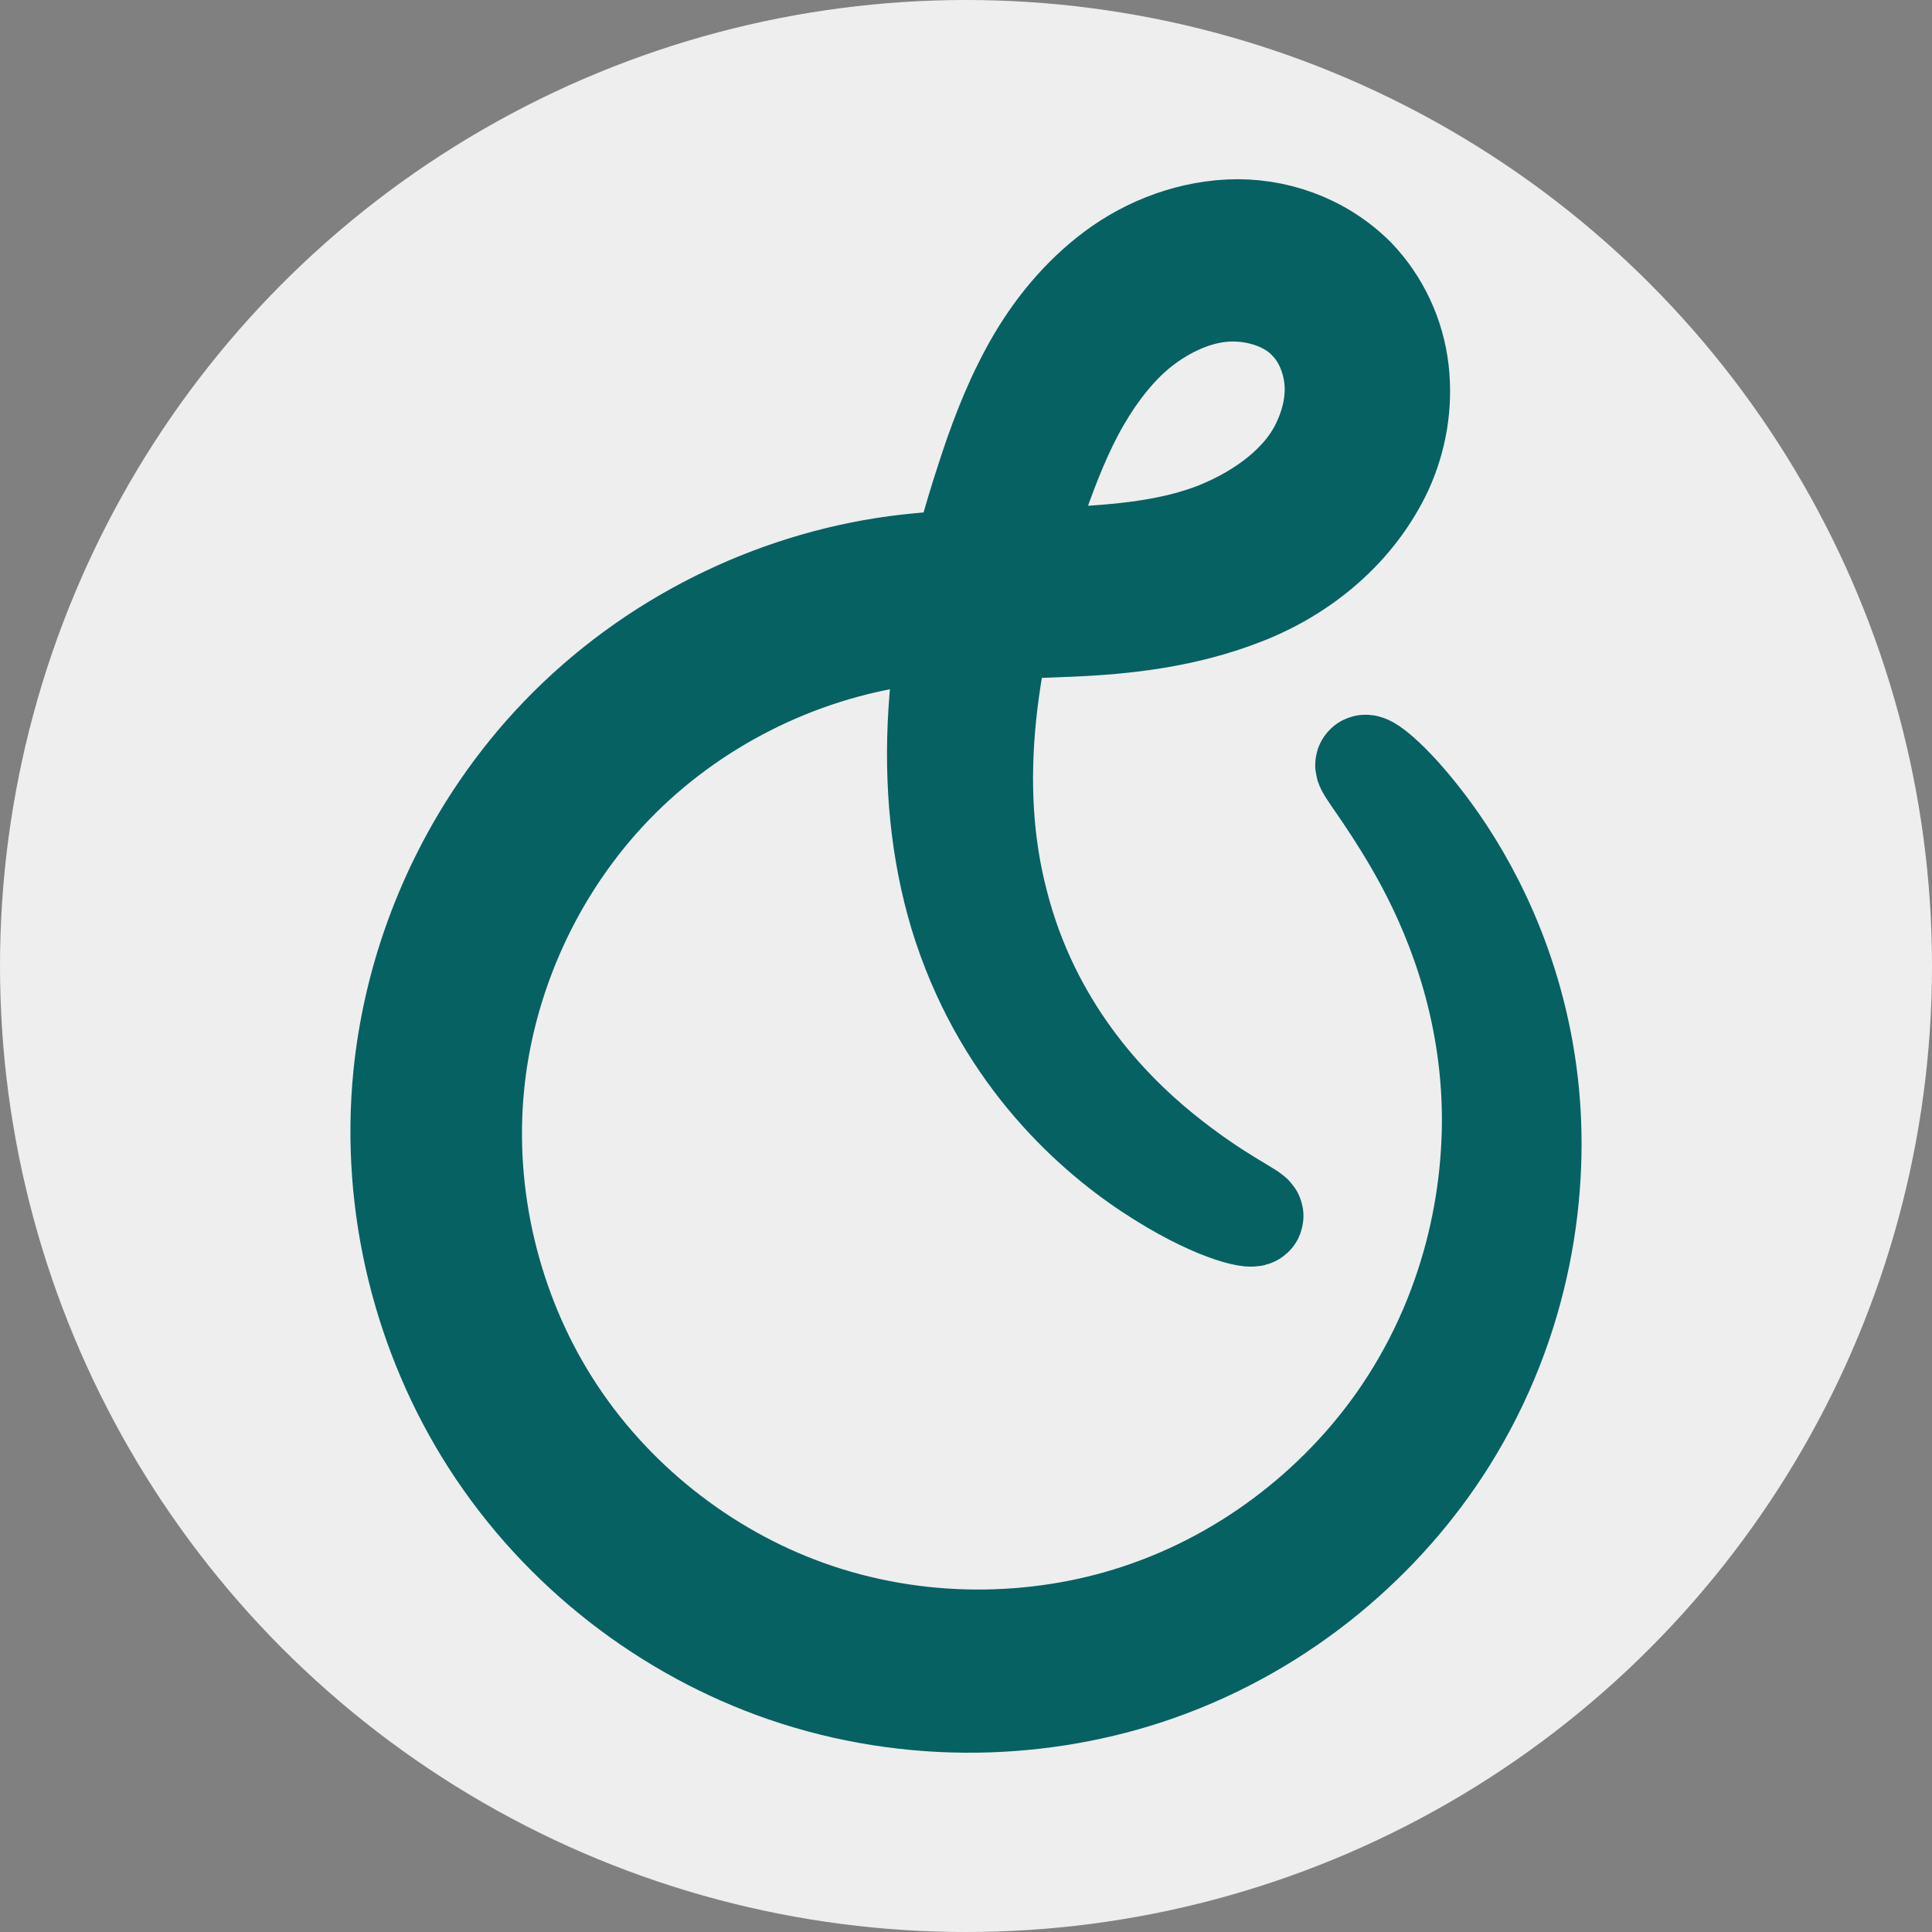 <?xml version="1.0" encoding="UTF-8" standalone="no"?>
<!-- Created with Inkscape (http://www.inkscape.org/) -->

<svg
   width="1000"
   height="1000"
   viewBox="0 0 264.583 264.583"
   version="1.1"
   id="svg1"
   xml:space="preserve"
   sodipodi:docname="icon-light.svg"
   inkscape:version="1.4 (e7c3feb1, 2024-10-09)"
   inkscape:export-filename="elela-icon-light.png"
   inkscape:export-xdpi="96"
   inkscape:export-ydpi="96"
   xmlns:inkscape="http://www.inkscape.org/namespaces/inkscape"
   xmlns:sodipodi="http://sodipodi.sourceforge.net/DTD/sodipodi-0.dtd"
   xmlns="http://www.w3.org/2000/svg"
   xmlns:svg="http://www.w3.org/2000/svg"><rect x="0" y="0" width="264.583" height="264.583" fill="#808080" stroke="none"/><sodipodi:namedview
     id="namedview1"
     pagecolor="#ffffff"
     bordercolor="#000000"
     borderopacity="0.25"
     inkscape:showpageshadow="2"
     inkscape:pageopacity="0.0"
     inkscape:pagecheckerboard="0"
     inkscape:deskcolor="#d1d1d1"
     inkscape:document-units="px"
     inkscape:zoom="0.34639529"
     inkscape:cx="333.43409"
     inkscape:cy="645.21662"
     inkscape:window-width="1248"
     inkscape:window-height="830"
     inkscape:window-x="222"
     inkscape:window-y="37"
     inkscape:window-maximized="0"
     inkscape:current-layer="layer1" /><defs
     id="defs1"><inkscape:path-effect
       effect="skeletal"
       id="path-effect121"
       is_visible="true"
       lpeversion="1"
       pattern="M 0,4.992 C 0,2.236 2.236,0 4.992,0 c 2.756,0 4.992,2.236 4.992,4.992 0,2.756 -2.236,4.992 -4.992,4.992 C 2.236,9.984 0,7.748 0,4.992 Z"
       copytype="single_stretched"
       prop_scale="1"
       scale_y_rel="false"
       spacing="0"
       normal_offset="0"
       tang_offset="0"
       prop_units="false"
       vertical_pattern="false"
       hide_knot="false"
       fuse_tolerance="0" /><inkscape:path-effect
       effect="spiro"
       id="path-effect120"
       is_visible="true"
       lpeversion="1" /><inkscape:path-effect
       effect="skeletal"
       id="path-effect119"
       is_visible="true"
       lpeversion="1"
       pattern="M 0,4.992 C 0,2.236 2.236,0 4.992,0 c 2.756,0 4.992,2.236 4.992,4.992 0,2.756 -2.236,4.992 -4.992,4.992 C 2.236,9.984 0,7.748 0,4.992 Z"
       copytype="single_stretched"
       prop_scale="1"
       scale_y_rel="false"
       spacing="0"
       normal_offset="0"
       tang_offset="0"
       prop_units="false"
       vertical_pattern="false"
       hide_knot="false"
       fuse_tolerance="0" /><inkscape:path-effect
       effect="spiro"
       id="path-effect118"
       is_visible="true"
       lpeversion="1" /><inkscape:path-effect
       effect="skeletal"
       id="path-effect117"
       is_visible="true"
       lpeversion="1"
       pattern="M 0,4.992 C 0,2.236 2.236,0 4.992,0 c 2.756,0 4.992,2.236 4.992,4.992 0,2.756 -2.236,4.992 -4.992,4.992 C 2.236,9.984 0,7.748 0,4.992 Z"
       copytype="single_stretched"
       prop_scale="1"
       scale_y_rel="false"
       spacing="0"
       normal_offset="0"
       tang_offset="0"
       prop_units="false"
       vertical_pattern="false"
       hide_knot="false"
       fuse_tolerance="0" /><inkscape:path-effect
       effect="spiro"
       id="path-effect116"
       is_visible="true"
       lpeversion="1" /><inkscape:path-effect
       effect="skeletal"
       id="path-effect115"
       is_visible="true"
       lpeversion="1"
       pattern="M 0,4.992 C 0,2.236 2.236,0 4.992,0 c 2.756,0 4.992,2.236 4.992,4.992 0,2.756 -2.236,4.992 -4.992,4.992 C 2.236,9.984 0,7.748 0,4.992 Z"
       copytype="single_stretched"
       prop_scale="1"
       scale_y_rel="false"
       spacing="0"
       normal_offset="0"
       tang_offset="0"
       prop_units="false"
       vertical_pattern="false"
       hide_knot="false"
       fuse_tolerance="0" /><inkscape:path-effect
       effect="spiro"
       id="path-effect114"
       is_visible="true"
       lpeversion="1" /><inkscape:path-effect
       effect="skeletal"
       id="path-effect113"
       is_visible="true"
       lpeversion="1"
       pattern="M 0,4.992 C 0,2.236 2.236,0 4.992,0 c 2.756,0 4.992,2.236 4.992,4.992 0,2.756 -2.236,4.992 -4.992,4.992 C 2.236,9.984 0,7.748 0,4.992 Z"
       copytype="single_stretched"
       prop_scale="1"
       scale_y_rel="false"
       spacing="0"
       normal_offset="0"
       tang_offset="0"
       prop_units="false"
       vertical_pattern="false"
       hide_knot="false"
       fuse_tolerance="0" /><inkscape:path-effect
       effect="spiro"
       id="path-effect112"
       is_visible="true"
       lpeversion="1" /><inkscape:path-effect
       effect="skeletal"
       id="path-effect111"
       is_visible="true"
       lpeversion="1"
       pattern="M 0,4.992 C 0,2.236 2.236,0 4.992,0 c 2.756,0 4.992,2.236 4.992,4.992 0,2.756 -2.236,4.992 -4.992,4.992 C 2.236,9.984 0,7.748 0,4.992 Z"
       copytype="single_stretched"
       prop_scale="1"
       scale_y_rel="false"
       spacing="0"
       normal_offset="0"
       tang_offset="0"
       prop_units="false"
       vertical_pattern="false"
       hide_knot="false"
       fuse_tolerance="0" /><inkscape:path-effect
       effect="spiro"
       id="path-effect110"
       is_visible="true"
       lpeversion="1" /><inkscape:path-effect
       effect="spiro"
       id="path-effect109"
       is_visible="true"
       lpeversion="1" /><inkscape:path-effect
       effect="spiro"
       id="path-effect108"
       is_visible="true"
       lpeversion="1" /><inkscape:path-effect
       effect="skeletal"
       id="path-effect107"
       is_visible="true"
       lpeversion="1"
       pattern="M 0,4.992 C 0,2.236 2.236,0 4.992,0 c 2.756,0 4.992,2.236 4.992,4.992 0,2.756 -2.236,4.992 -4.992,4.992 C 2.236,9.984 0,7.748 0,4.992 Z"
       copytype="single_stretched"
       prop_scale="1"
       scale_y_rel="false"
       spacing="0"
       normal_offset="0"
       tang_offset="0"
       prop_units="false"
       vertical_pattern="false"
       hide_knot="false"
       fuse_tolerance="0" /><inkscape:path-effect
       effect="skeletal"
       id="path-effect106"
       is_visible="true"
       lpeversion="1"
       pattern="M 0,4.992 C 0,2.236 2.236,0 4.992,0 c 2.756,0 4.992,2.236 4.992,4.992 0,2.756 -2.236,4.992 -4.992,4.992 C 2.236,9.984 0,7.748 0,4.992 Z"
       copytype="single_stretched"
       prop_scale="1"
       scale_y_rel="false"
       spacing="0"
       normal_offset="0"
       tang_offset="0"
       prop_units="false"
       vertical_pattern="false"
       hide_knot="false"
       fuse_tolerance="0" /><inkscape:path-effect
       effect="bspline"
       id="path-effect105"
       is_visible="true"
       lpeversion="1.3"
       weight="33.333"
       steps="2"
       helper_size="0"
       apply_no_weight="true"
       apply_with_weight="true"
       only_selected="false"
       uniform="false" /><inkscape:path-effect
       effect="bspline"
       id="path-effect103"
       is_visible="true"
       lpeversion="1.3"
       weight="33.333"
       steps="2"
       helper_size="0"
       apply_no_weight="true"
       apply_with_weight="true"
       only_selected="false"
       uniform="false" /><inkscape:path-effect
       effect="bspline"
       id="path-effect102"
       is_visible="true"
       lpeversion="1.3"
       weight="33.333"
       steps="2"
       helper_size="0"
       apply_no_weight="true"
       apply_with_weight="true"
       only_selected="false"
       uniform="false" /><inkscape:path-effect
       effect="spiro"
       id="path-effect101"
       is_visible="true"
       lpeversion="1" /><inkscape:path-effect
       effect="spiro"
       id="path-effect100"
       is_visible="true"
       lpeversion="1" /><inkscape:path-effect
       effect="powerstroke"
       message=""
       id="path-effect96"
       is_visible="true"
       lpeversion="1.3"
       scale_width="1"
       interpolator_type="CubicBezierJohan"
       interpolator_beta="0.2"
       start_linecap_type="zerowidth"
       end_linecap_type="zerowidth"
       offset_points="4,4.992"
       linejoin_type="extrp_arc"
       miter_limit="4"
       not_jump="false"
       sort_points="true" /><inkscape:path-effect
       effect="powerstroke"
       message=""
       id="path-effect94"
       is_visible="true"
       lpeversion="1.3"
       scale_width="1"
       interpolator_type="CubicBezierJohan"
       interpolator_beta="0.2"
       start_linecap_type="zerowidth"
       end_linecap_type="zerowidth"
       offset_points="0,4.992"
       linejoin_type="extrp_arc"
       miter_limit="4"
       not_jump="false"
       sort_points="true" /><inkscape:path-effect
       effect="bend_path"
       id="path-effect76"
       is_visible="true"
       lpeversion="1"
       bendpath="m -53.486,33.007 13.01,0.241 -0.871,47.045 34.329,0.636 0.623,-33.66 -47.79,-0.885 0.248,-13.385 z"
       prop_scale="1"
       scale_y_rel="false"
       vertical="false"
       hide_knot="false" /><inkscape:path-effect
       effect="bend_path"
       id="path-effect74"
       is_visible="true"
       lpeversion="1"
       bendpath="m -202.152,124.752 49.172,0.911 -3.293,177.809 129.749,2.403 2.356,-127.221 -180.624,-3.345 0.937,-50.588 z"
       prop_scale="1"
       scale_y_rel="false"
       vertical="false"
       hide_knot="false" /><inkscape:path-effect
       effect="bend_path"
       id="path-effect73"
       is_visible="true"
       lpeversion="1"
       bendpath="m 291.391,-156.622 64.652,-4.553 8.404,119.337 127.212,-8.959 -5.797,-82.315 -192.336,13.545 -2.607,-37.023 z"
       prop_scale="1"
       scale_y_rel="false"
       vertical="false"
       hide_knot="false" /><inkscape:path-effect
       effect="skeletal"
       id="path-effect72"
       is_visible="true"
       lpeversion="1"
       pattern="M 20.733,62.167 155.153,21.987 189.077,135.48 86.8,166.052 52.206,50.319 l 0.758,1.302 5.967,-3.473 -2.362,-4.058 -5.911,3.44 1.604,2.756 -0.056,0.033"
       copytype="single_stretched"
       prop_scale="1"
       scale_y_rel="false"
       spacing="0"
       normal_offset="0"
       tang_offset="0"
       prop_units="false"
       vertical_pattern="false"
       hide_knot="false"
       fuse_tolerance="0" /><inkscape:path-effect
       effect="powerstroke"
       message=""
       id="path-effect70"
       is_visible="true"
       lpeversion="1.3"
       scale_width="1"
       interpolator_type="CubicBezierJohan"
       interpolator_beta="0.2"
       start_linecap_type="zerowidth"
       end_linecap_type="zerowidth"
       offset_points="7,4.992"
       linejoin_type="extrp_arc"
       miter_limit="4"
       not_jump="false"
       sort_points="true" /><inkscape:path-effect
       effect="powerstroke"
       message=""
       id="path-effect68"
       is_visible="true"
       lpeversion="1.3"
       scale_width="1"
       interpolator_type="CubicBezierJohan"
       interpolator_beta="0.2"
       start_linecap_type="zerowidth"
       end_linecap_type="zerowidth"
       offset_points="0,4.992"
       linejoin_type="extrp_arc"
       miter_limit="4"
       not_jump="false"
       sort_points="true" /><inkscape:path-effect
       effect="skeletal"
       id="path-effect67"
       is_visible="true"
       lpeversion="1"
       pattern="M 0,4.992 C 0,2.236 2.236,0 4.992,0 c 2.756,0 4.992,2.236 4.992,4.992 0,2.756 -2.236,4.992 -4.992,4.992 C 2.236,9.984 0,7.748 0,4.992 Z"
       copytype="single_stretched"
       prop_scale="1"
       scale_y_rel="false"
       spacing="0"
       normal_offset="0"
       tang_offset="0"
       prop_units="false"
       vertical_pattern="false"
       hide_knot="false"
       fuse_tolerance="0" /><inkscape:path-effect
       effect="powerstroke"
       message=""
       id="path-effect65"
       is_visible="true"
       lpeversion="1.3"
       scale_width="1"
       interpolator_type="CubicBezierJohan"
       interpolator_beta="0.2"
       start_linecap_type="zerowidth"
       end_linecap_type="zerowidth"
       offset_points="7,4.992"
       linejoin_type="extrp_arc"
       miter_limit="4"
       not_jump="false"
       sort_points="true" /><inkscape:path-effect
       effect="spiro"
       id="path-effect64"
       is_visible="true"
       lpeversion="1" /><inkscape:path-effect
       effect="skeletal"
       id="path-effect61"
       is_visible="true"
       lpeversion="1"
       pattern="M 0,4.992 C 0,2.236 2.236,0 4.992,0 c 2.756,0 4.992,2.236 4.992,4.992 0,2.756 -2.236,4.992 -4.992,4.992 C 2.236,9.984 0,7.748 0,4.992 Z"
       copytype="single_stretched"
       prop_scale="1"
       scale_y_rel="false"
       spacing="0"
       normal_offset="0"
       tang_offset="0"
       prop_units="false"
       vertical_pattern="false"
       hide_knot="false"
       fuse_tolerance="0" /><inkscape:path-effect
       effect="skeletal"
       id="path-effect60"
       is_visible="true"
       lpeversion="1"
       pattern="M 0,4.992 C 0,2.236 2.236,0 4.992,0 c 2.756,0 4.992,2.236 4.992,4.992 0,2.756 -2.236,4.992 -4.992,4.992 C 2.236,9.984 0,7.748 0,4.992 Z"
       copytype="single_stretched"
       prop_scale="1"
       scale_y_rel="false"
       spacing="0"
       normal_offset="0"
       tang_offset="0"
       prop_units="false"
       vertical_pattern="false"
       hide_knot="false"
       fuse_tolerance="0" /><inkscape:path-effect
       effect="bspline"
       id="path-effect59"
       is_visible="true"
       lpeversion="1.3"
       weight="33.333"
       steps="2"
       helper_size="0"
       apply_no_weight="true"
       apply_with_weight="true"
       only_selected="false"
       uniform="false" /><inkscape:path-effect
       effect="skeletal"
       id="path-effect54"
       is_visible="true"
       lpeversion="1"
       pattern="M 0,4.992 C 0,2.236 2.236,0 4.992,0 c 2.756,0 4.992,2.236 4.992,4.992 0,2.756 -2.236,4.992 -4.992,4.992 C 2.236,9.984 0,7.748 0,4.992 Z"
       copytype="single_stretched"
       prop_scale="1"
       scale_y_rel="false"
       spacing="0"
       normal_offset="0"
       tang_offset="0"
       prop_units="false"
       vertical_pattern="false"
       hide_knot="false"
       fuse_tolerance="0" /><inkscape:path-effect
       effect="bspline"
       id="path-effect53"
       is_visible="true"
       lpeversion="1.3"
       weight="33.333"
       steps="2"
       helper_size="0"
       apply_no_weight="true"
       apply_with_weight="true"
       only_selected="false"
       uniform="false" /><inkscape:path-effect
       effect="skeletal"
       id="path-effect52"
       is_visible="true"
       lpeversion="1"
       pattern="M 0,4.992 C 0,2.236 2.236,0 4.992,0 c 2.756,0 4.992,2.236 4.992,4.992 0,2.756 -2.236,4.992 -4.992,4.992 C 2.236,9.984 0,7.748 0,4.992 Z"
       copytype="single_stretched"
       prop_scale="1"
       scale_y_rel="false"
       spacing="0"
       normal_offset="0"
       tang_offset="0"
       prop_units="false"
       vertical_pattern="false"
       hide_knot="false"
       fuse_tolerance="0" /><inkscape:path-effect
       effect="bspline"
       id="path-effect51"
       is_visible="true"
       lpeversion="1.3"
       weight="33.333"
       steps="2"
       helper_size="0"
       apply_no_weight="true"
       apply_with_weight="true"
       only_selected="false"
       uniform="false" /><inkscape:path-effect
       effect="skeletal"
       id="path-effect50"
       is_visible="true"
       lpeversion="1"
       pattern="M 0,4.992 C 0,2.236 2.236,0 4.992,0 c 2.756,0 4.992,2.236 4.992,4.992 0,2.756 -2.236,4.992 -4.992,4.992 C 2.236,9.984 0,7.748 0,4.992 Z"
       copytype="single_stretched"
       prop_scale="1"
       scale_y_rel="false"
       spacing="0"
       normal_offset="0"
       tang_offset="0"
       prop_units="false"
       vertical_pattern="false"
       hide_knot="false"
       fuse_tolerance="0" /><inkscape:path-effect
       effect="bspline"
       id="path-effect49"
       is_visible="true"
       lpeversion="1.3"
       weight="33.333"
       steps="2"
       helper_size="0"
       apply_no_weight="true"
       apply_with_weight="true"
       only_selected="false"
       uniform="false" /><inkscape:path-effect
       effect="powerstroke"
       message=""
       id="path-effect47"
       is_visible="true"
       lpeversion="1.3"
       scale_width="1"
       interpolator_type="CubicBezierJohan"
       interpolator_beta="0.2"
       start_linecap_type="zerowidth"
       end_linecap_type="zerowidth"
       offset_points="0,4.992"
       linejoin_type="extrp_arc"
       miter_limit="4"
       not_jump="false"
       sort_points="true" /><inkscape:path-effect
       effect="bspline"
       id="path-effect45"
       is_visible="true"
       lpeversion="1.3"
       weight="33.333"
       steps="2"
       helper_size="0"
       apply_no_weight="true"
       apply_with_weight="true"
       only_selected="false"
       uniform="false" /><inkscape:path-effect
       effect="spiro"
       id="path-effect44"
       is_visible="true"
       lpeversion="1" /><inkscape:path-effect
       effect="spiro"
       id="path-effect43"
       is_visible="true"
       lpeversion="1" /><inkscape:path-effect
       effect="fill_between_many"
       method="bsplinespiro"
       autoreverse="false"
       close="false"
       join="false"
       linkedpaths="#path47,0,1"
       id="path-effect48"
       is_visible="true"
       lpeversion="0" /><inkscape:path-effect
       effect="fill_between_many"
       method="bsplinespiro"
       autoreverse="false"
       close="false"
       join="false"
       linkedpaths="#path65,0,1"
       id="path-effect66"
       is_visible="true"
       lpeversion="0" /><inkscape:path-effect
       effect="fill_between_many"
       method="bsplinespiro"
       autoreverse="false"
       close="false"
       join="false"
       linkedpaths="#path68,0,1"
       id="path-effect69"
       is_visible="true"
       lpeversion="0" /><inkscape:path-effect
       effect="fill_between_many"
       method="bsplinespiro"
       autoreverse="false"
       close="false"
       join="false"
       linkedpaths="#path69,0,1"
       id="path-effect71"
       is_visible="true"
       lpeversion="0" /><inkscape:path-effect
       effect="fill_between_many"
       method="bsplinespiro"
       autoreverse="false"
       close="false"
       join="false"
       linkedpaths="#path94,0,1"
       id="path-effect95"
       is_visible="true"
       lpeversion="0" /><inkscape:path-effect
       effect="fill_between_many"
       method="bsplinespiro"
       autoreverse="false"
       close="false"
       join="false"
       linkedpaths="#path96,0,1"
       id="path-effect97"
       is_visible="true"
       lpeversion="0" /></defs><g
     inkscape:label="Layer 1"
     inkscape:groupmode="layer"
     id="layer1"
     transform="translate(27.292,-16.208)"><circle
       style="fill:#eeeeee;fill-opacity:1;stroke:none;stroke-width:13.6;stroke-linecap:square;stroke-linejoin:bevel;stroke-dasharray:none;stroke-opacity:1;paint-order:normal"
       id="path121"
       cx="105"
       cy="148.5"
       r="132.292" /><path
       style="fill:#066163;fill-opacity:1;stroke:#066163;stroke-width:13.6;stroke-linecap:square;stroke-linejoin:bevel;stroke-dasharray:none;stroke-opacity:1;paint-order:normal"
       d="m -310.199,406.127 c -0.198,0.487 -5.747,-0.624 -14.291,-6.285 -8.544,-5.661 -20.473,-16.617 -26.089,-35.087 -5.112,-17.153 -3.723,-37.048 3.603,-59.357 1.548,-4.832 3.425,-9.974 6.107,-14.925 2.567,-4.762 6.066,-9.411 10.736,-13.124 4.51,-3.592 10.258,-6.095 16.57,-6.416 6.149,-0.301 12.59,1.861 17.321,6.614 3.337,3.485 5.415,7.998 5.966,12.765 0.53,4.648 -0.268,9.346 -2.194,13.559 -3.83,8.131 -11.016,14.075 -19.175,17.227 -7.813,3.061 -15.974,4.037 -23.947,4.352 -7.593,0.356 -15.325,0.247 -22.348,1.264 -14.722,2.073 -29.237,9.232 -40.02,20.445 -2.612,2.71 -5.006,5.661 -7.153,8.807 -6.549,9.598 -10.608,20.742 -11.753,31.944 -1.606,15.544 2.342,31.255 10.24,43.796 8.418,13.399 21.31,23.289 35.153,28.268 15.178,5.476 31.511,5.17 45.325,0.629 15.85,-5.195 28.47,-15.798 36.392,-27.582 9.989,-14.834 12.831,-31.399 11.975,-44.59 -0.956,-14.861 -6.406,-26.462 -10.384,-33.315 -4.133,-7.12 -7.142,-10.52 -6.794,-10.848 0.349,-0.329 4.067,2.435 9.106,9.336 4.849,6.64 11.46,18.423 13.28,34.358 1.608,14.139 -0.716,32.215 -11.238,48.925 -8.375,13.28 -21.98,25.364 -39.664,31.575 -15.436,5.408 -33.68,6.09 -51.027,0.114 -15.821,-5.466 -30.482,-16.437 -40.266,-31.699 -9.155,-14.31 -13.74,-32.074 -11.972,-49.963 1.287,-12.889 5.87,-25.58 13.38,-36.576 2.459,-3.6 5.207,-6.982 8.215,-10.102 12.442,-12.882 28.935,-20.94 45.86,-23.242 8.051,-1.067 16.072,-0.929 23.287,-1.193 7.562,-0.337 14.665,-1.01 20.878,-3.491 6.314,-2.567 11.881,-6.784 14.298,-12.268 1.286,-2.788 1.892,-5.859 1.57,-8.707 -0.32,-2.889 -1.513,-5.699 -3.39,-7.654 -2.497,-2.79 -6.699,-4.196 -10.625,-4.147 -4.144,0.042 -8.332,1.842 -11.791,4.398 -3.621,2.685 -6.519,6.445 -8.847,10.439 -2.421,4.178 -4.233,8.854 -5.862,13.458 -7.375,21.346 -9.532,39.461 -5.362,55.399 4.342,17.025 14.813,28.026 22.418,34.183 7.604,6.157 12.708,8.232 12.51,8.718 z"
       id="path119"
       inkscape:path-effect="#path-effect120;#path-effect121"
       inkscape:original-d="m -310.19866,406.12716 c -12.85023,-13.74677 -24.80395,-28.39006 -37.65418,-42.13683 -12.85023,-13.74674 3.28727,-37.953 4.48265,-57.37778 1.19536,-19.42478 28.98773,-17.33288 43.92986,-25.99931 14.94213,-8.66642 -39.74608,27.79237 -59.17084,41.24029 -19.42478,13.44792 42.43565,14.64328 63.65349,22.4132"
       transform="translate(454.611,-223.353)" /></g></svg>
